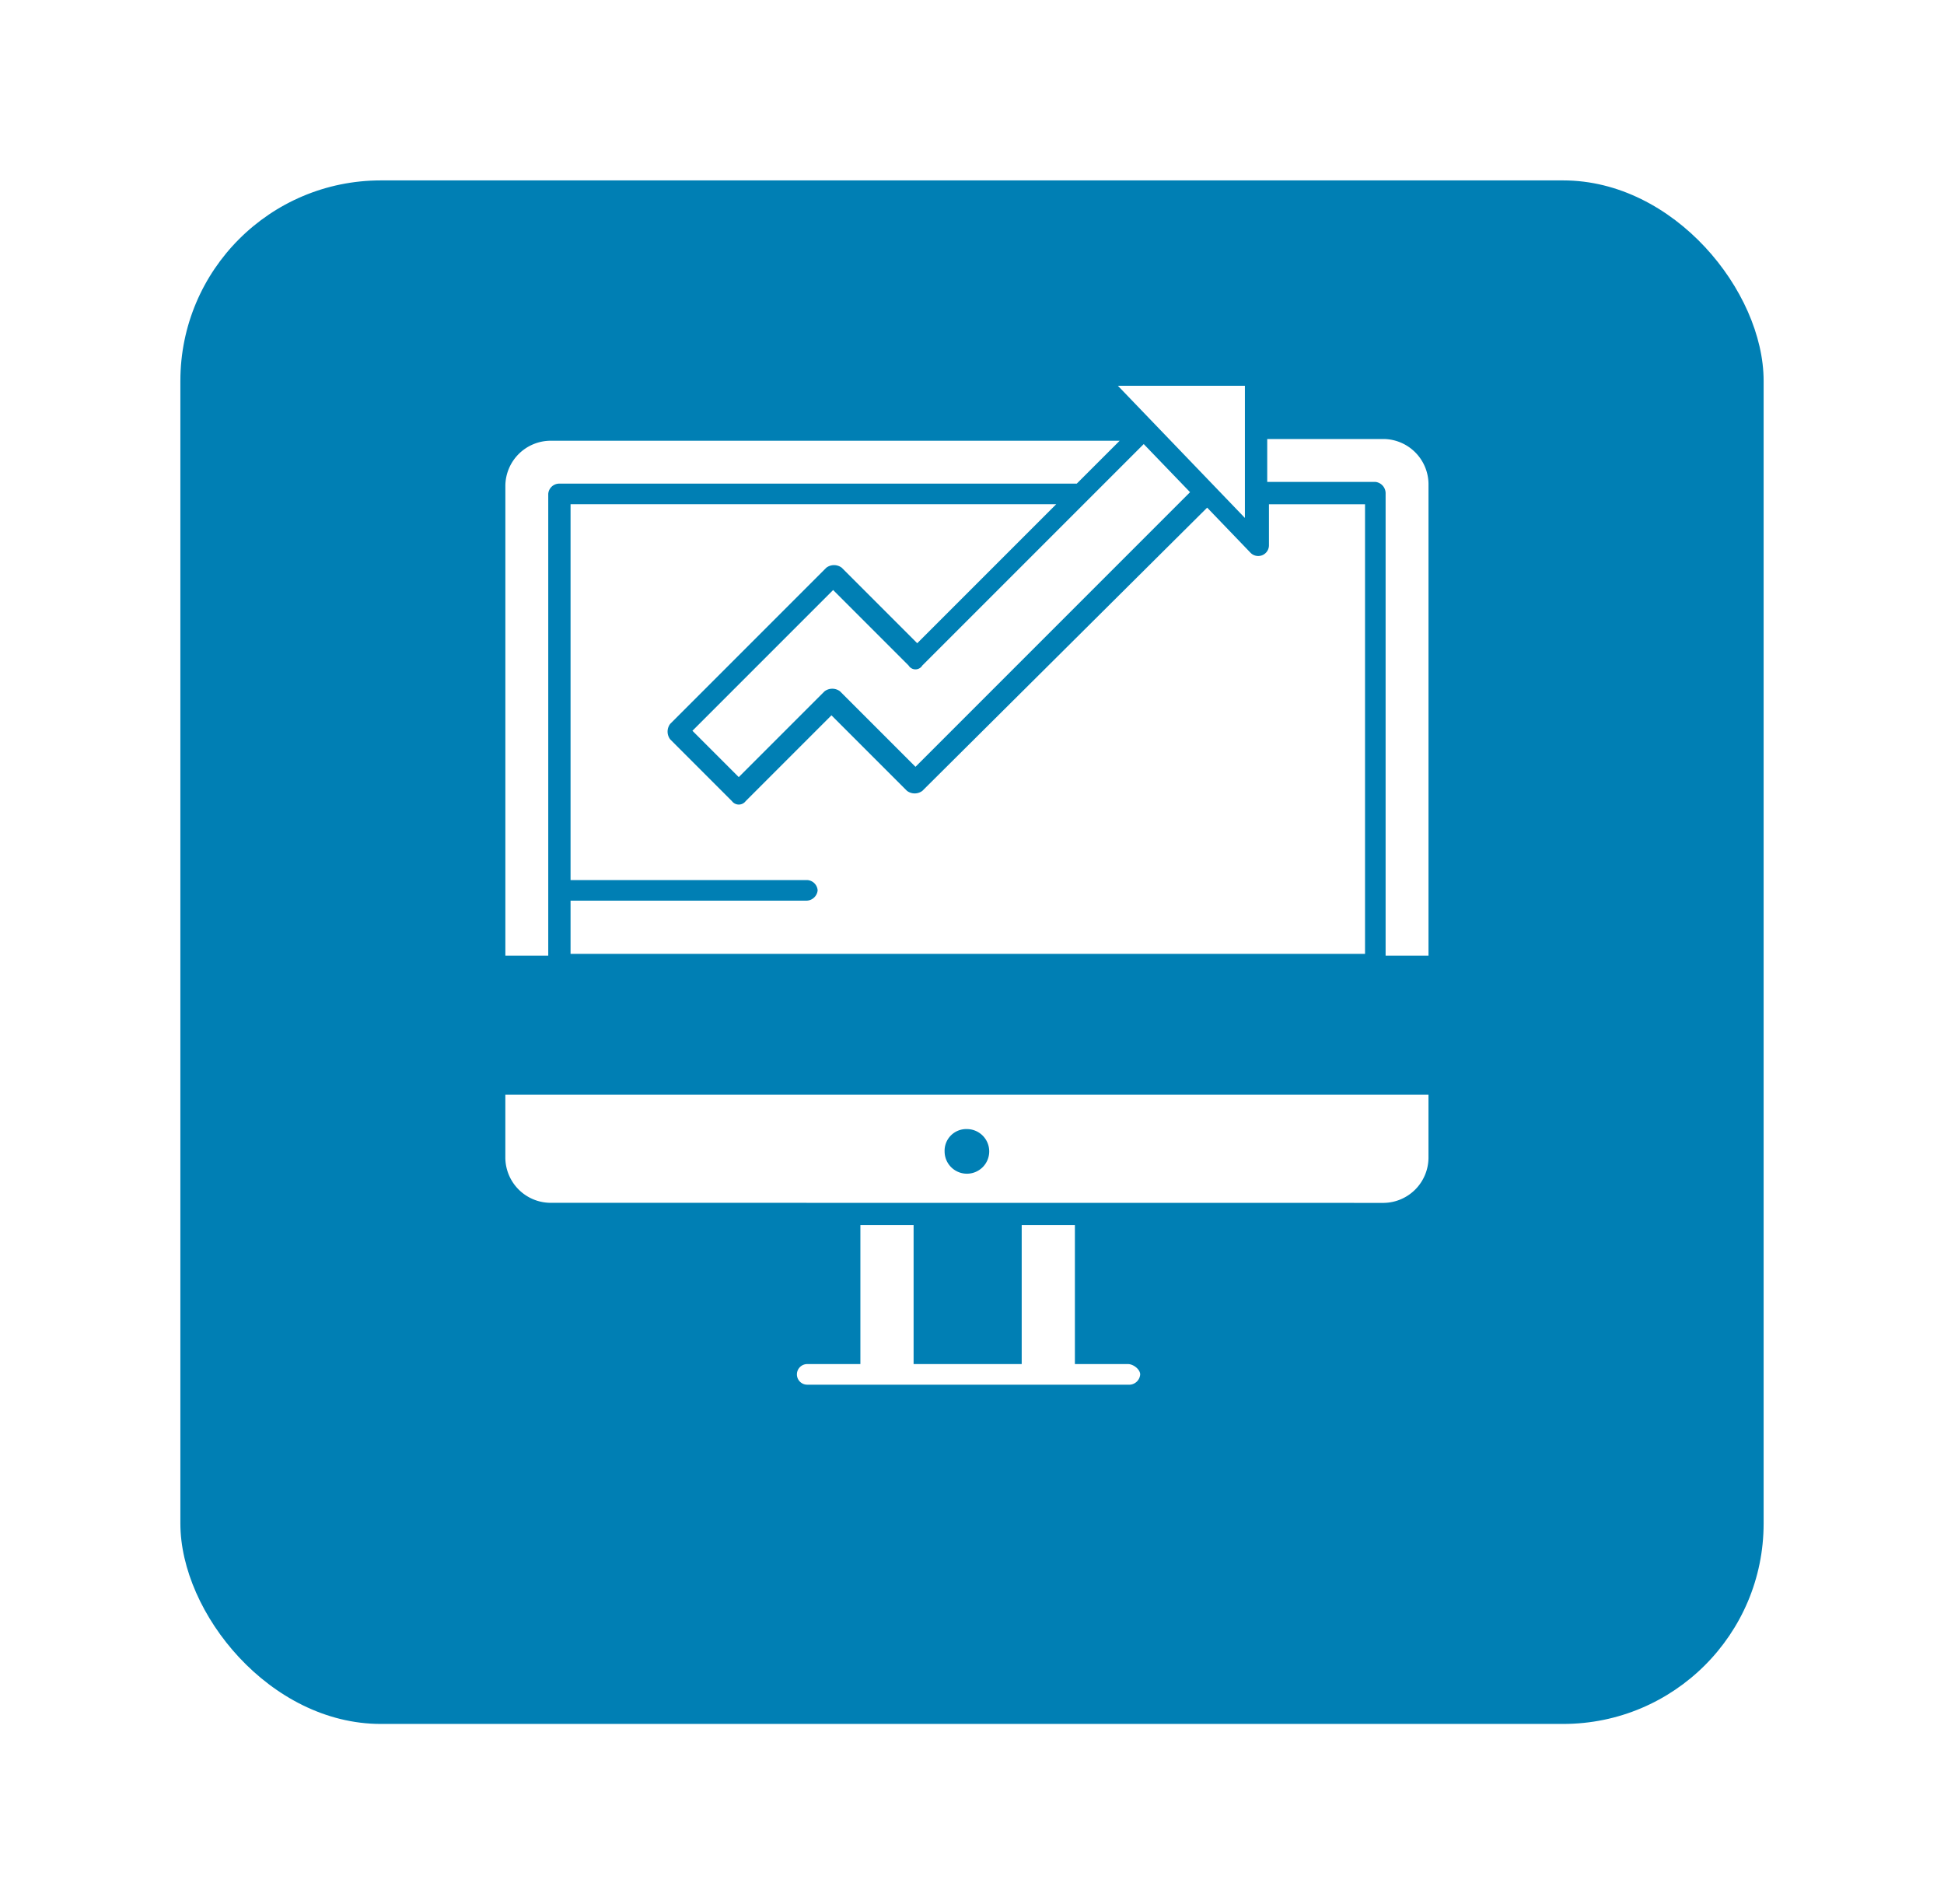 <svg xmlns="http://www.w3.org/2000/svg" xmlns:xlink="http://www.w3.org/1999/xlink" width="97" height="95" viewBox="0 0 97 95">
  <defs>
    <filter id="Bgg" x="0" y="0" width="97" height="95" filterUnits="userSpaceOnUse">
      <feOffset dy="6" input="SourceAlpha"/>
      <feGaussianBlur stdDeviation="3" result="blur"/>
      <feFlood flood-color="#152232" flood-opacity="0.078"/>
      <feComposite operator="in" in2="blur"/>
      <feComposite in="SourceGraphic"/>
    </filter>
    <filter id="Trazado_4469" x="16.216" y="45.612" width="64.063" height="23.395" filterUnits="userSpaceOnUse">
      <feOffset dy="6" input="SourceAlpha"/>
      <feGaussianBlur stdDeviation="3" result="blur-2"/>
      <feFlood flood-opacity="0.161"/>
      <feComposite operator="in" in2="blur-2"/>
      <feComposite in="SourceGraphic"/>
    </filter>
    <filter id="Trazado_4474" x="30.771" y="52.119" width="35.124" height="25.964" filterUnits="userSpaceOnUse">
      <feOffset dy="6" input="SourceAlpha"/>
      <feGaussianBlur stdDeviation="3" result="blur-3"/>
      <feFlood flood-opacity="0.161"/>
      <feComposite operator="in" in2="blur-3"/>
      <feComposite in="SourceGraphic"/>
    </filter>
  </defs>
  <g id="Grupo_10127" data-name="Grupo 10127" transform="translate(9.084 2.758)">
    <g id="Widgets_Data_Card_with_Charts" data-name="Widgets / Data Card with Charts" transform="translate(-0.084 0.242)">
      <g transform="matrix(1, 0, 0, 1, -9, -3)" filter="url(#Bgg)">
        <rect id="Bgg-2" data-name="Bgg" width="79" height="77" rx="10" transform="translate(9 3)" fill="#007fb4"/>
      </g>
    </g>
    <g id="Grupo_10120" data-name="Grupo 10120" transform="translate(16.132 16.488)">
      <g id="_408_Business_Data_Monitoring_Report_Seo" data-name="408, Business, Data, Monitoring, Report, Seo" transform="translate(0 0)">
        <g id="Grupo_10044" data-name="Grupo 10044" transform="translate(0 0)">
          <g id="Grupo_10043" data-name="Grupo 10043">
            <g id="Grupo_10042" data-name="Grupo 10042">
              <path id="Trazado_4462" data-name="Trazado 4462" d="M94.3,470.392l-3.767-3.767-7.021,7.021,2.312,2.312,4.281-4.281a.64.64,0,0,1,.77,0l3.767,3.767,13.7-13.7-2.312-2.4-2.826,2.826h0l-8.22,8.219A.4.4,0,0,1,94.3,470.392Z" transform="translate(-74.178 -456.437)" fill="#fff"/>
              <path id="Trazado_4463" data-name="Trazado 4463" d="M114.878,455.916h-6.336l6.336,6.592Z" transform="translate(-77.977 -455.916)" fill="#fff"/>
              <path id="Trazado_4464" data-name="Trazado 4464" d="M116.3,480.682a1.082,1.082,0,0,0,1.027,0,1.479,1.479,0,0,0,0-2.482,1.087,1.087,0,0,0-1.027,0,1.5,1.5,0,0,0-.6,1.712A2.36,2.36,0,0,0,116.3,480.682Z" transform="translate(-79.053 -459.278)" fill="#fff"/>
              <path id="Trazado_4466" data-name="Trazado 4466" d="M93.9,477.178a.638.638,0,0,1-.77,0l-3.768-3.767-4.28,4.281a.428.428,0,0,1-.685,0l-3.082-3.083a.638.638,0,0,1,0-.77l7.791-7.791a.638.638,0,0,1,.77,0l3.767,3.767,6.935-6.935H76.344v18.75H88.16a.553.553,0,0,1,.513.514.572.572,0,0,1-.6.513H76.344v2.654h39.642V462.881h-4.794v2.054a.536.536,0,0,1-.942.343l-2.141-2.227Zm7.877,2.312a3.806,3.806,0,0,1-1.969-.6l.428-.942a.3.3,0,0,0,.171.086,3.047,3.047,0,0,0,.77.342c.428.086,1.028.172,1.028-.256,0-.771-2.312-.343-2.312-1.884,0-1.369,1.54-1.884,3-1.113.086.086.257.086.343.171l-.428.856c-.086-.086-.343-.171-.428-.256-.171,0-.428-.086-.685-.086-.343,0-.6.086-.6.343,0,.771,2.312.257,2.312,1.884C103.486,478.549,102.715,479.491,101.773,479.491Zm5.993-.086H104.6v-4.536h3.083v.941h-2.055v.857h1.8v.857h-1.8v.941h2.14Zm1.541-3.853a2.2,2.2,0,0,1,1.627-.684,2.284,2.284,0,0,1,1.627,3.853,2.227,2.227,0,0,1-3.254,0,2.513,2.513,0,0,1-.6-1.627A2.219,2.219,0,0,1,109.308,475.551Z" transform="translate(-73.091 -456.973)" fill="#fff"/>
              <path id="Trazado_4468" data-name="Trazado 4468" d="M74.649,461.8a.553.553,0,0,1,.514-.513H101.02l2.141-2.14H74.735a2.267,2.267,0,0,0-2.226,2.227v23.459h2.14Z" transform="translate(-72.509 -456.406)" fill="#fff"/>
              <g transform="matrix(1, 0, 0, 1, -25.22, -19.25)" filter="url(#Trazado_4469)">
                <path id="Trazado_4469-2" data-name="Trazado 4469" d="M116.346,495.931a2.266,2.266,0,0,0,2.225-2.227v-3.168H72.509V493.7a2.267,2.267,0,0,0,2.226,2.227ZM95.54,492.249a1.113,1.113,0,1,1-1.113,1.113A1.08,1.08,0,0,1,95.54,492.249Z" transform="translate(-47.29 -441.92)" fill="#fff"/>
              </g>
              <path id="Trazado_4470" data-name="Trazado 4470" d="M123.231,461.784v23.032h2.14V461.271a2.266,2.266,0,0,0-2.225-2.226h-5.822v2.14h5.394A.573.573,0,0,1,123.231,461.784Z" transform="translate(-79.309 -456.391)" fill="#fff"/>
              <g transform="matrix(1, 0, 0, 1, -25.22, -19.25)" filter="url(#Trazado_4474)">
                <path id="Trazado_4474-2" data-name="Trazado 4474" d="M106.192,505.142h-2.654v-6.935h-2.654v6.935H95.49v-6.935H92.835v6.935H90.182a.514.514,0,0,0,0,1.028h16.1a.553.553,0,0,0,.514-.514C106.792,505.4,106.449,505.142,106.192,505.142Z" transform="translate(-49.9 -443.09)" fill="#fff"/>
              </g>
            </g>
          </g>
        </g>
      </g>
      <rect id="Rectángulo_16994" data-name="Rectángulo 16994" width="15.357" height="6.355" transform="translate(26.186 17.225)" fill="#fff"/>
    </g>
  </g>
</svg>
